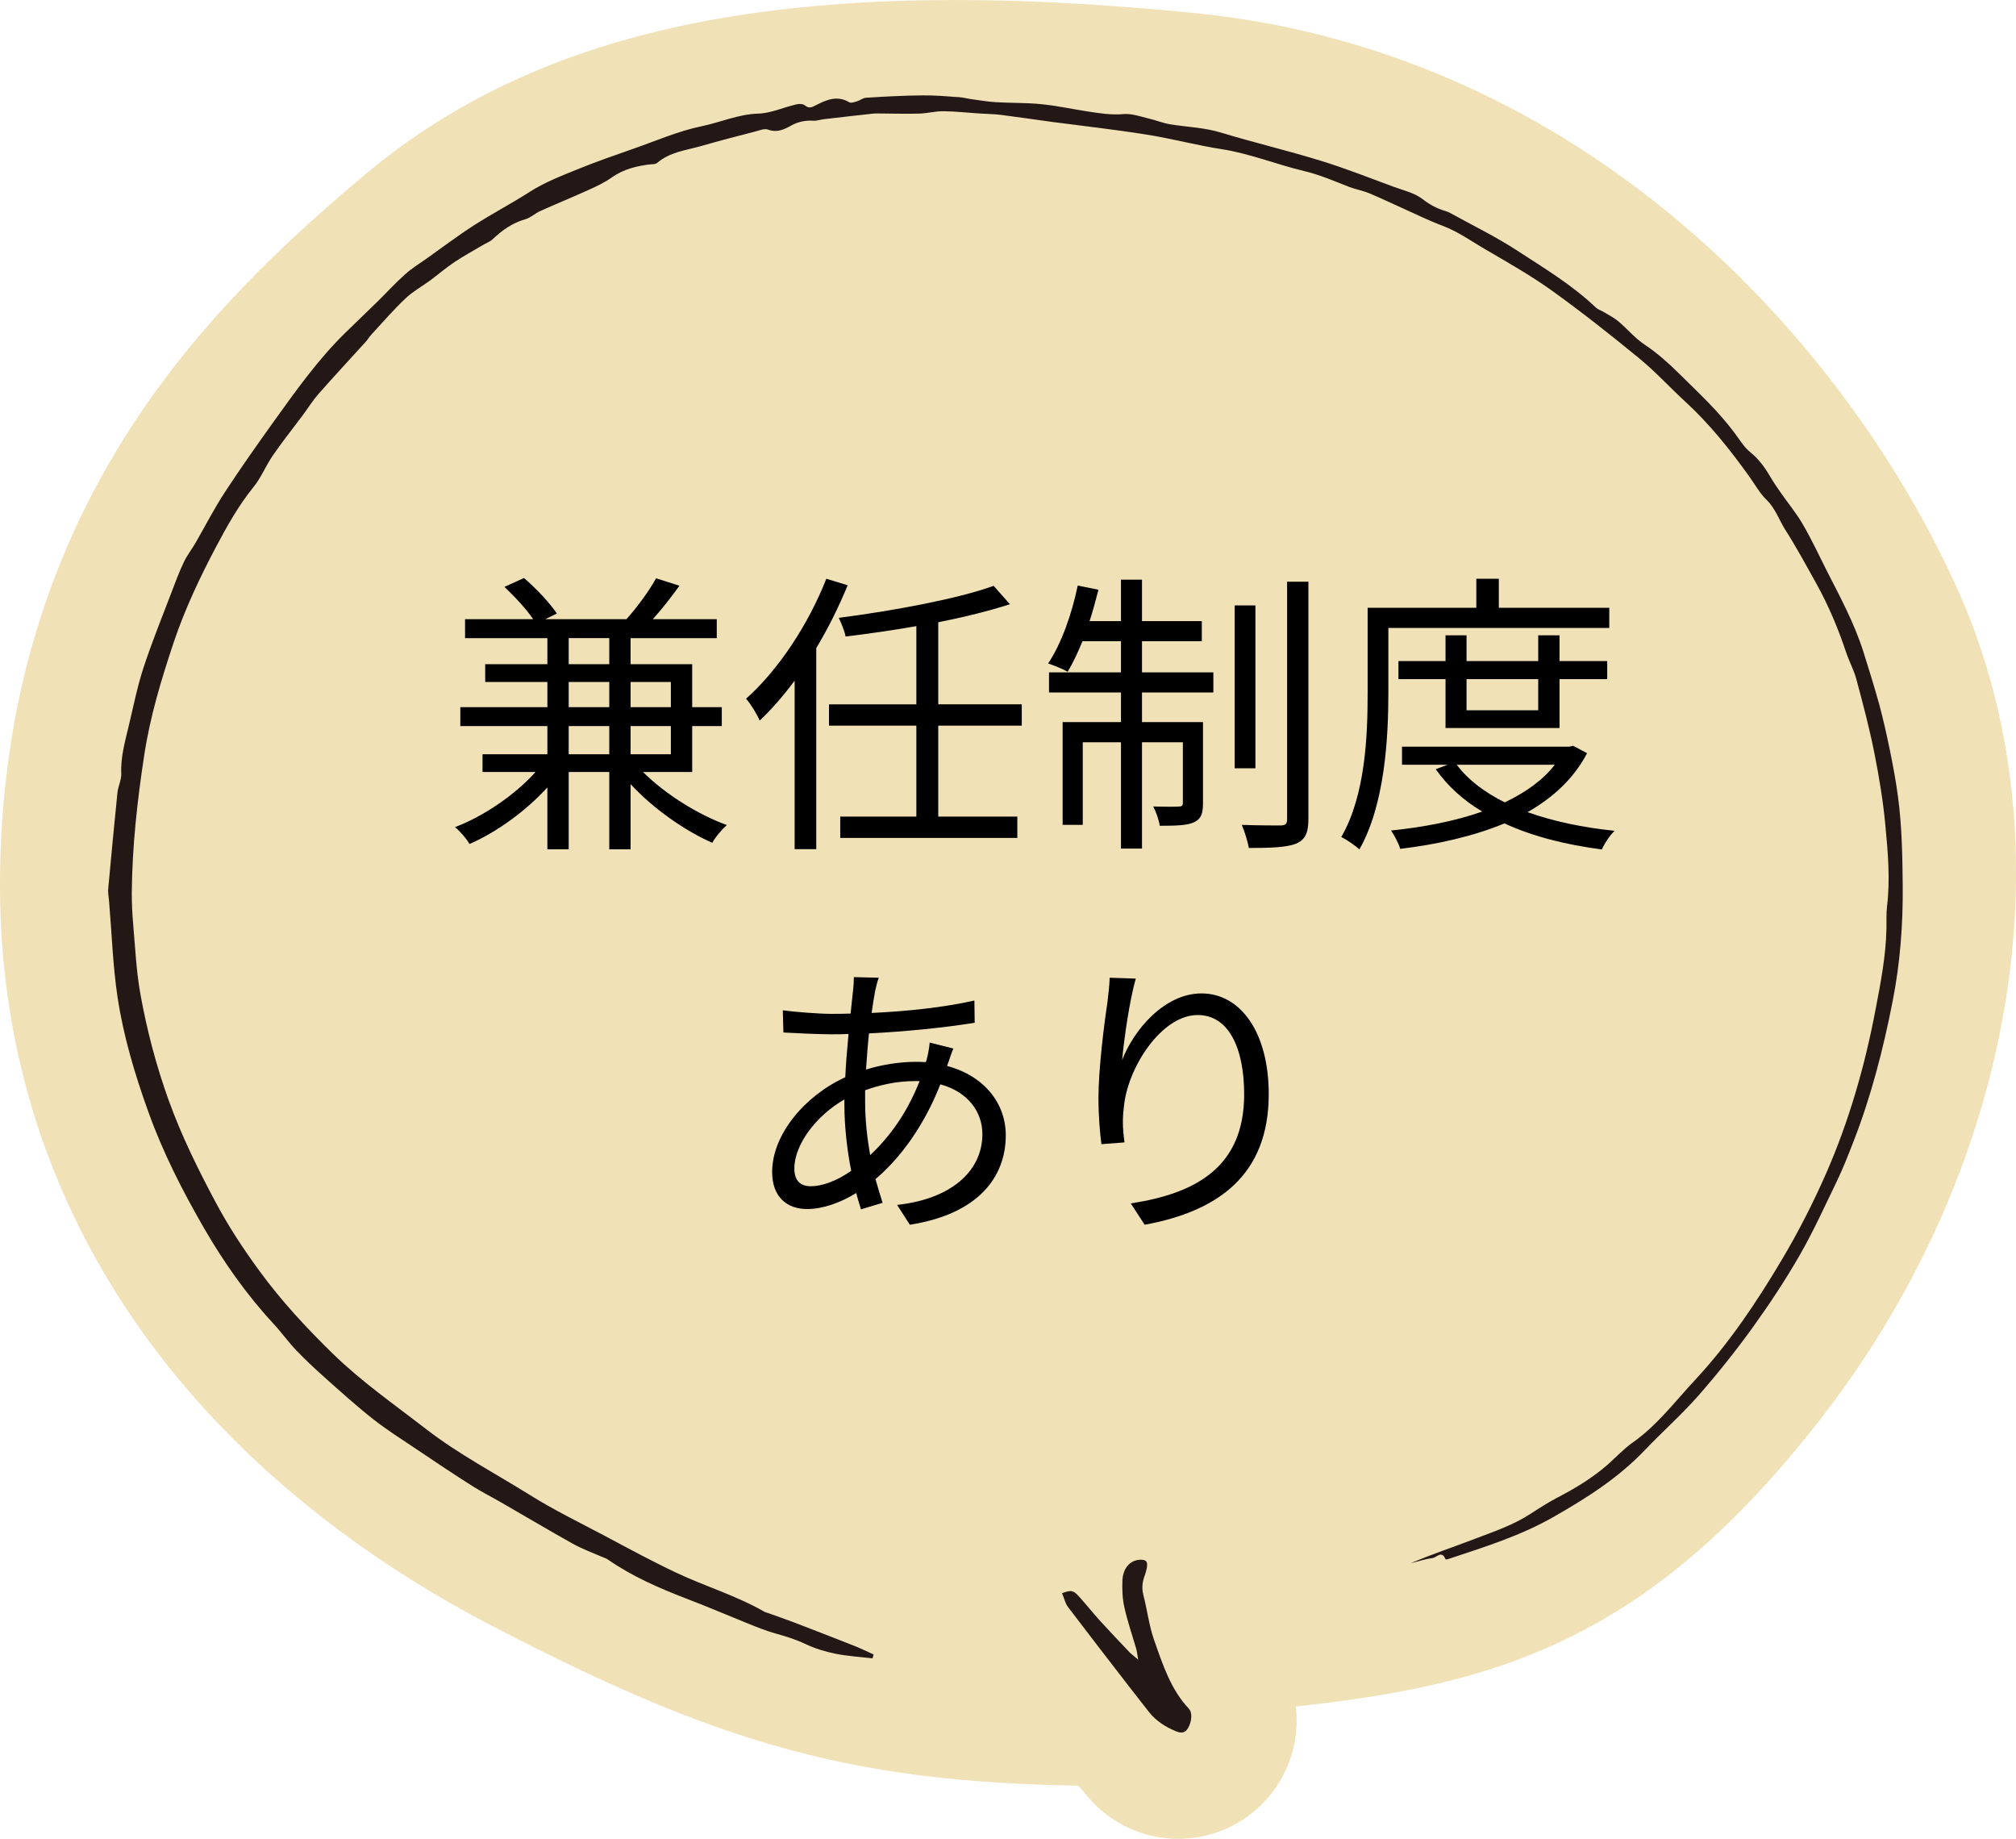 <?xml version="1.0" encoding="UTF-8"?><svg id="_レイヤー_2" xmlns="http://www.w3.org/2000/svg" width="136.16" height="124.18" viewBox="0 0 136.16 124.18"><defs><style>.cls-1{fill:#f1e1b7;stroke:#f1e1b7;stroke-linecap:round;stroke-linejoin:round;stroke-width:15.99px;}.cls-2{fill:#231815;}</style></defs><g id="decoration"><g><path class="cls-1" d="m79.93,8.84c-26.15-2.62-40.53.99-50.18,9.11-9.65,8.12-21.4,19.61-21.75,40.99-.35,21.39,13.33,35.65,28.95,43.77s23.33,9.9,39.12,9.9c2.28,1.98,3.51,3.56,3.51,3.56l-2.98-7.92c18.6-1.78,27.54-1.58,39.65-16.83,12.11-15.25,14.91-34.26,8.77-48.12-6.14-13.86-21.4-32.08-45.09-34.46Z"/><g><path class="cls-2" d="m58.99,111.71c-.46-.2-.91-.43-1.38-.61-1.35-.53-2.71-1.06-4.07-1.58-.55-.21-1.12-.4-1.67-.6-.08-.03-.16-.04-.23-.08-1.91-1.1-3.99-1.71-5.96-2.64-1.63-.77-3.22-1.63-4.81-2.48-1.72-.91-3.47-1.76-5.13-2.8-2.34-1.46-4.78-2.73-7-4.45-2.12-1.64-4.32-3.17-6.27-5.07-1.76-1.72-3.45-3.53-4.94-5.57-1.1-1.5-2.12-3.05-3-4.71-1.17-2.2-2.28-4.44-3.14-6.83-.84-2.33-1.47-4.73-1.91-7.18-.28-1.56-.35-3.17-.49-4.76-.06-.69-.09-1.39-.09-2.08.03-3.12.37-6.2.84-9.27.4-2.64,1.16-5.13,1.99-7.62.76-2.26,1.77-4.39,2.86-6.45.74-1.4,1.53-2.81,2.53-4.04.52-.64.84-1.46,1.32-2.15.65-.95,1.37-1.84,2.05-2.76.34-.46.65-.96,1.03-1.39,1.05-1.19,2.12-2.34,3.18-3.51.15-.17.27-.37.43-.54.75-.81,1.47-1.65,2.27-2.4.5-.47,1.1-.8,1.65-1.2.55-.41,1.07-.86,1.64-1.24.62-.41,1.27-.77,1.9-1.14.23-.14.5-.23.7-.42.65-.62,1.35-1.1,2.2-1.34.35-.1.66-.4,1-.55,1.09-.49,2.19-.94,3.27-1.43.54-.24,1.08-.5,1.56-.84.8-.56,1.67-.77,2.58-.88.16-.02.36,0,.47-.09.89-.76,1.97-.86,2.99-1.15,1.21-.35,2.43-.67,3.65-.98.28-.07.61-.22.86-.13.59.22,1.07.01,1.58-.28.45-.25.95-.35,1.47-.32.23.02.47-.07.71-.1.61-.07,1.21-.14,1.82-.21.45-.05.9-.1,1.35-.15.13-.01.26-.03.39-.03.96,0,1.91.04,2.87.01.56-.01,1.12-.17,1.67-.16.85.01,1.71.11,2.56.16.42.03.84.03,1.26.08,1.17.15,2.33.32,3.49.48,2.14.28,4.28.52,6.41.86,1.71.27,3.4.73,5.11.99,1.89.3,3.67,1.03,5.52,1.47,1.06.25,2.04.68,3.04,1.07.45.17.93.25,1.38.44.75.31,1.48.67,2.23,1,.89.4,1.78.84,2.69,1.18,1.07.4,2,1.08,2.99,1.65,1.51.88,3.04,1.75,4.47,2.78,2,1.44,3.95,2.98,5.86,4.55,1.07.88,2.03,1.93,3.06,2.88,1.65,1.51,3.06,3.27,4.39,5.14.37.52.69,1.1,1.13,1.52.58.56.84,1.35,1.26,2.02.76,1.19,1.44,2.45,2.13,3.69.79,1.43,1.43,2.95,1.96,4.53.21.65.55,1.25.72,1.91.44,1.64.88,3.29,1.21,4.97.32,1.61.59,3.24.74,4.88.17,1.8.33,3.61.11,5.43-.06.5-.03,1.01-.04,1.52-.04,1.88-.4,3.71-.75,5.53-.72,3.79-1.79,7.48-3.31,10.96-.89,2.03-1.9,4-3.01,5.87-1.71,2.88-3.58,5.66-5.81,8.06-1.37,1.47-2.61,3.12-4.25,4.27-.6.42-1.13.99-1.69,1.49-1.04.91-2.19,1.6-3.38,2.22-.63.33-1.24.72-1.84,1.11-1.17.76-2.45,1.19-3.71,1.67-1.46.56-2.94,1.05-4.39,1.67.49-.12.97-.29,1.47-.35.28-.03.64-.56.89.08,0,.02.15,0,.22-.03,2.41-.8,4.84-1.55,7.09-2.84,2.19-1.25,4.34-2.6,6.17-4.52,1.17-1.23,2.44-2.35,3.57-3.63,1.3-1.48,2.54-3.03,3.7-4.64,1.13-1.57,2.21-3.2,3.18-4.89.93-1.62,1.71-3.35,2.53-5.04.39-.82.73-1.68,1.06-2.53,1.21-3.08,2.04-6.3,2.68-9.57.5-2.53.7-5.13.68-7.74-.02-2.03-.05-4.05-.32-6.06-.14-1.07-.34-2.14-.56-3.2-.21-1.02-.44-2.05-.71-3.05-.33-1.19-.7-2.37-1.07-3.55-.62-1.95-1.58-3.71-2.49-5.5-.52-1.03-1.01-2.09-1.59-3.08-.43-.75-.98-1.41-1.47-2.11-.26-.38-.53-.76-.76-1.16-.37-.63-.78-1.18-1.34-1.63-.4-.32-.7-.82-1.02-1.25-1.13-1.53-2.5-2.78-3.82-4.09-.72-.71-1.46-1.36-2.28-1.91-.66-.43-1.19-1.09-1.81-1.6-.32-.26-.69-.44-1.04-.65-.14-.08-.31-.13-.43-.24-1.64-1.56-3.52-2.68-5.36-3.88-1.43-.93-2.96-1.67-4.44-2.49-.12-.07-.24-.12-.37-.16-.56-.16-1.05-.42-1.54-.8-.56-.43-1.28-.59-1.94-.83-1.65-.61-3.29-1.26-4.96-1.77-2.23-.69-4.5-1.22-6.73-1.9-1.12-.34-2.25-.37-3.38-.55-.52-.08-1.02-.29-1.54-.41-.54-.13-1.1-.33-1.64-.29-.86.08-1.69-.06-2.53-.19-1.02-.16-2.04-.38-3.07-.48-1-.1-2.02-.07-3.02-.13-.53-.03-1.05-.12-1.57-.19-.32-.04-.63-.13-.94-.15-.82-.06-1.65-.13-2.48-.12-1.27.01-2.54.08-3.81.16-.2.01-.39.18-.6.24-.17.05-.4.14-.53.06-.8-.48-1.54-.16-2.26.21-.27.14-.45.23-.72.01-.14-.12-.41-.12-.6-.07-.86.2-1.71.6-2.57.62-1.33.04-2.54.59-3.8.85-1.6.33-3.14,1.01-4.7,1.55-1.19.42-2.39.83-3.57,1.31-1.15.47-2.3.9-3.38,1.59-1.23.79-2.52,1.46-3.75,2.25-1.09.7-2.13,1.49-3.19,2.24-.5.35-1.02.67-1.47,1.08-.64.57-1.23,1.22-1.85,1.83-.74.73-1.5,1.44-2.25,2.18-1.77,1.75-3.25,3.82-4.72,5.87-1.14,1.59-2.27,3.19-3.35,4.84-.71,1.09-1.31,2.26-1.96,3.39-.26.45-.59.86-.81,1.34-.31.66-.57,1.35-.83,2.04-.64,1.68-1.32,3.35-1.88,5.06-.41,1.25-.67,2.57-.98,3.86-.25,1.08-.57,2.14-.52,3.28.02.43-.22.87-.26,1.31-.22,2.15-.42,4.31-.62,6.46-.03.29.04.6.06.9.18,2.13.25,4.27.56,6.37.4,2.68,1.17,5.25,2.08,7.78,1,2.8,2.33,5.38,3.77,7.88,1.35,2.33,2.89,4.51,4.68,6.44.54.58,1.01,1.25,1.56,1.82.62.65,1.28,1.26,1.95,1.86,1.07.95,2.13,1.91,3.25,2.79.92.72,1.9,1.34,2.87,1.99,1.26.85,2.53,1.7,3.81,2.51.63.4,1.29.73,1.93,1.1,1.62.93,3.23,1.89,4.86,2.8.67.37,1.38.63,2.08.93.1.04.2.07.29.14,1.65,1.14,3.44,1.92,5.26,2.62,1.42.54,2.81,1.14,4.23,1.71.6.24,1.21.49,1.83.66.69.19,1.36.4,2.02.71.63.3,1.32.51,1.99.65.84.17,1.69.22,2.54.32.02-.08.05-.17.07-.25Z"/><path class="cls-2" d="m76.91,112.1c-.3-.26-.47-.38-.62-.53-.66-.69-1.32-1.39-1.97-2.1-.49-.54-.95-1.12-1.44-1.66-.39-.43-.52-.46-1.15-.23.14.32.21.68.4.93,1.41,1.86,2.83,3.69,4.25,5.53.4.52.81,1.04,1.22,1.56.49.62,1.12,1.01,1.79,1.29.31.13.63.19.85-.2.26-.46.31-1.05.04-1.33-1.21-1.28-1.76-2.99-2.35-4.67-.33-.96-.45-2-.71-3-.12-.47-.06-.89.1-1.32.06-.17.11-.34.14-.52.06-.41-.04-.53-.42-.53-.67,0-1.19.53-1.23,1.38-.03.62,0,1.28.14,1.88.21.93.52,1.83.79,2.75.05.19.07.38.14.77Z"/></g><g><path d="m43.43,52.13c1.48,1.48,3.72,2.88,5.66,3.58-.32.28-.78.82-.98,1.2-1.88-.82-4-2.32-5.52-3.96v4.4h-1.44v-5.22h-2.74v5.22h-1.44v-4.18c-1.46,1.6-3.42,3.02-5.26,3.82-.2-.36-.64-.86-.98-1.14,1.92-.72,4.06-2.18,5.44-3.72h-3.58v-1.2h4.38v-1.9h-5.88v-1.28h5.88v-1.7h-4.2v-1.2h4.2v-1.76h-5.56v-1.28h4.6c-.46-.68-1.24-1.52-1.94-2.18l1.32-.6c.82.7,1.76,1.7,2.22,2.4l-.78.38h5.48c.72-.8,1.54-1.92,2-2.76l1.58.5c-.56.78-1.2,1.6-1.8,2.26h4.32v1.28h-5.82v1.76h4.16v2.9h2v1.28h-2v3.1h-3.32Zm-5.02-7.28h2.74v-1.76h-2.74v1.76Zm0,2.9h2.74v-1.7h-2.74v1.7Zm2.74,3.18v-1.9h-2.74v1.9h2.74Zm1.44-4.88v1.7h2.72v-1.7h-2.72Zm2.72,2.98h-2.72v1.9h2.72v-1.9Z"/><path d="m57.25,39.52c-.6,1.46-1.3,2.88-2.12,4.24v13.58h-1.46v-11.38c-.74,1-1.54,1.92-2.36,2.7-.14-.36-.6-1.12-.92-1.48,2.18-1.94,4.2-5,5.42-8.1l1.44.44Zm6.12,9.48v6.14h5.34v1.44h-11.96v-1.44h5.14v-6.14h-5.9v-1.44h5.9v-5.28c-1.6.28-3.26.52-4.78.7-.06-.36-.3-.92-.46-1.26,3.7-.48,8.02-1.28,10.46-2.16l1.1,1.24c-1.36.44-3.04.86-4.84,1.22v5.54h5.64v1.44h-5.64Z"/><path d="m77.13,45.4h4.82v1.36h-4.82v2h4.12v5.46c0,.68-.1,1.06-.6,1.3-.46.22-1.22.24-2.32.24-.06-.4-.24-.92-.44-1.3.86.02,1.52.02,1.72,0,.22,0,.28-.06.28-.26v-4.08h-2.76v7.18h-1.42v-7.18h-2.58v5.58h-1.36v-6.94h3.94v-2h-4.86v-1.36h4.86v-2.1h-2.6c-.32.78-.66,1.5-1,2.06-.3-.18-.96-.44-1.32-.56.9-1.34,1.6-3.34,2-5.26l1.4.28c-.18.7-.38,1.44-.6,2.12h2.12v-2.8h1.42v2.8h4.04v1.36h-4.04v2.1Zm7.66,6.48h-1.4v-11h1.4v11Zm3.58-12.6v16c0,.98-.22,1.42-.82,1.68-.62.26-1.72.3-3.2.3-.08-.42-.28-1.1-.48-1.56,1.18.04,2.3.04,2.64.04.32-.02.42-.1.42-.44v-16.02h1.44Z"/><path d="m93.77,42.4v4.36c0,3.08-.24,7.58-1.96,10.6-.26-.26-.88-.68-1.22-.84,1.64-2.84,1.78-6.88,1.78-9.76v-5.72h7.34v-1.96h1.52v1.96h7.46v1.36h-14.92Zm13.42,8.46c-.9,1.72-2.3,3-4.02,3.98,1.74.62,3.74,1.04,5.88,1.26-.32.3-.7.88-.86,1.26-2.44-.32-4.68-.88-6.58-1.76-2.12.88-4.56,1.42-7.04,1.72-.1-.36-.4-.92-.62-1.24,2.16-.22,4.28-.62,6.16-1.28-1.28-.76-2.34-1.72-3.14-2.86l.8-.3h-3.08v-1.22h11.3l.26-.06.94.5Zm-9.56-1.7v-3.3h-3.18v-1.22h3.18v-1.74h1.42v1.74h4.84v-1.74h1.44v1.74h3.22v1.22h-3.22v3.3h-7.7Zm.76,2.48c.76,1.02,1.88,1.86,3.24,2.54,1.38-.66,2.56-1.48,3.38-2.54h-6.62Zm.66-5.78v2.1h4.84v-2.1h-4.84Z"/><path d="m63.97,71.98c2.48.66,3.96,2.5,3.96,4.68,0,2.84-1.88,5.32-6.48,6.04l-.86-1.34c3.56-.38,5.76-2.22,5.76-4.78,0-1.5-.98-2.86-2.84-3.36-1.1,2.8-2.7,4.98-4.38,6.4.16.56.32,1.1.48,1.6l-1.46.44c-.1-.34-.22-.7-.32-1.1-1.08.66-2.26,1.08-3.32,1.08-1.34,0-2.36-.8-2.36-2.5,0-2.54,2.22-5.16,4.94-6.4.04-1,.14-2,.22-2.92-.42.02-.82.02-1.2.02-.86,0-2.4-.08-3.2-.12l-.04-1.5c.68.1,2.42.24,3.26.24.44,0,.88,0,1.32-.02.06-.58.12-1.1.16-1.52.04-.32.06-.7.06-.94l1.68.04c-.1.26-.18.62-.24.88-.08.42-.16.92-.24,1.5,2.5-.12,4.9-.38,6.94-.84l.02,1.5c-2.08.34-4.72.6-7.14.72-.08.76-.14,1.6-.2,2.44,1.1-.34,2.32-.52,3.32-.52.24,0,.48,0,.72.02l.06-.18c.08-.3.18-.82.2-1.14l1.6.4c-.12.26-.28.8-.4,1.1l-.02.08Zm-6.94,2.26c-1.92,1.1-3.38,3.06-3.38,4.66,0,.8.38,1.2,1.12,1.2s1.72-.34,2.72-1.04c-.28-1.42-.46-3-.46-4.48v-.34Zm4.76-1.24c-1.28,0-2.42.28-3.36.62v.78c0,1.26.14,2.46.34,3.6,1.3-1.22,2.48-2.82,3.34-5h-.32Z"/><path d="m76.71,66.08c-.42,1.46-.8,4.12-.92,5.5.78-2.04,2.86-4.5,5.36-4.5,2.64,0,4.54,2.64,4.54,6.8,0,5.5-3.46,7.92-8.38,8.82l-.94-1.44c4.3-.66,7.66-2.38,7.66-7.36,0-3.12-1.04-5.36-3.14-5.36-2.46,0-4.74,3.58-4.98,6.18-.1.76-.1,1.44.04,2.42l-1.56.12c-.1-.74-.2-1.86-.2-3.14,0-1.88.36-4.8.6-6.4.08-.62.14-1.22.16-1.7l1.76.06Z"/></g></g></g></svg>